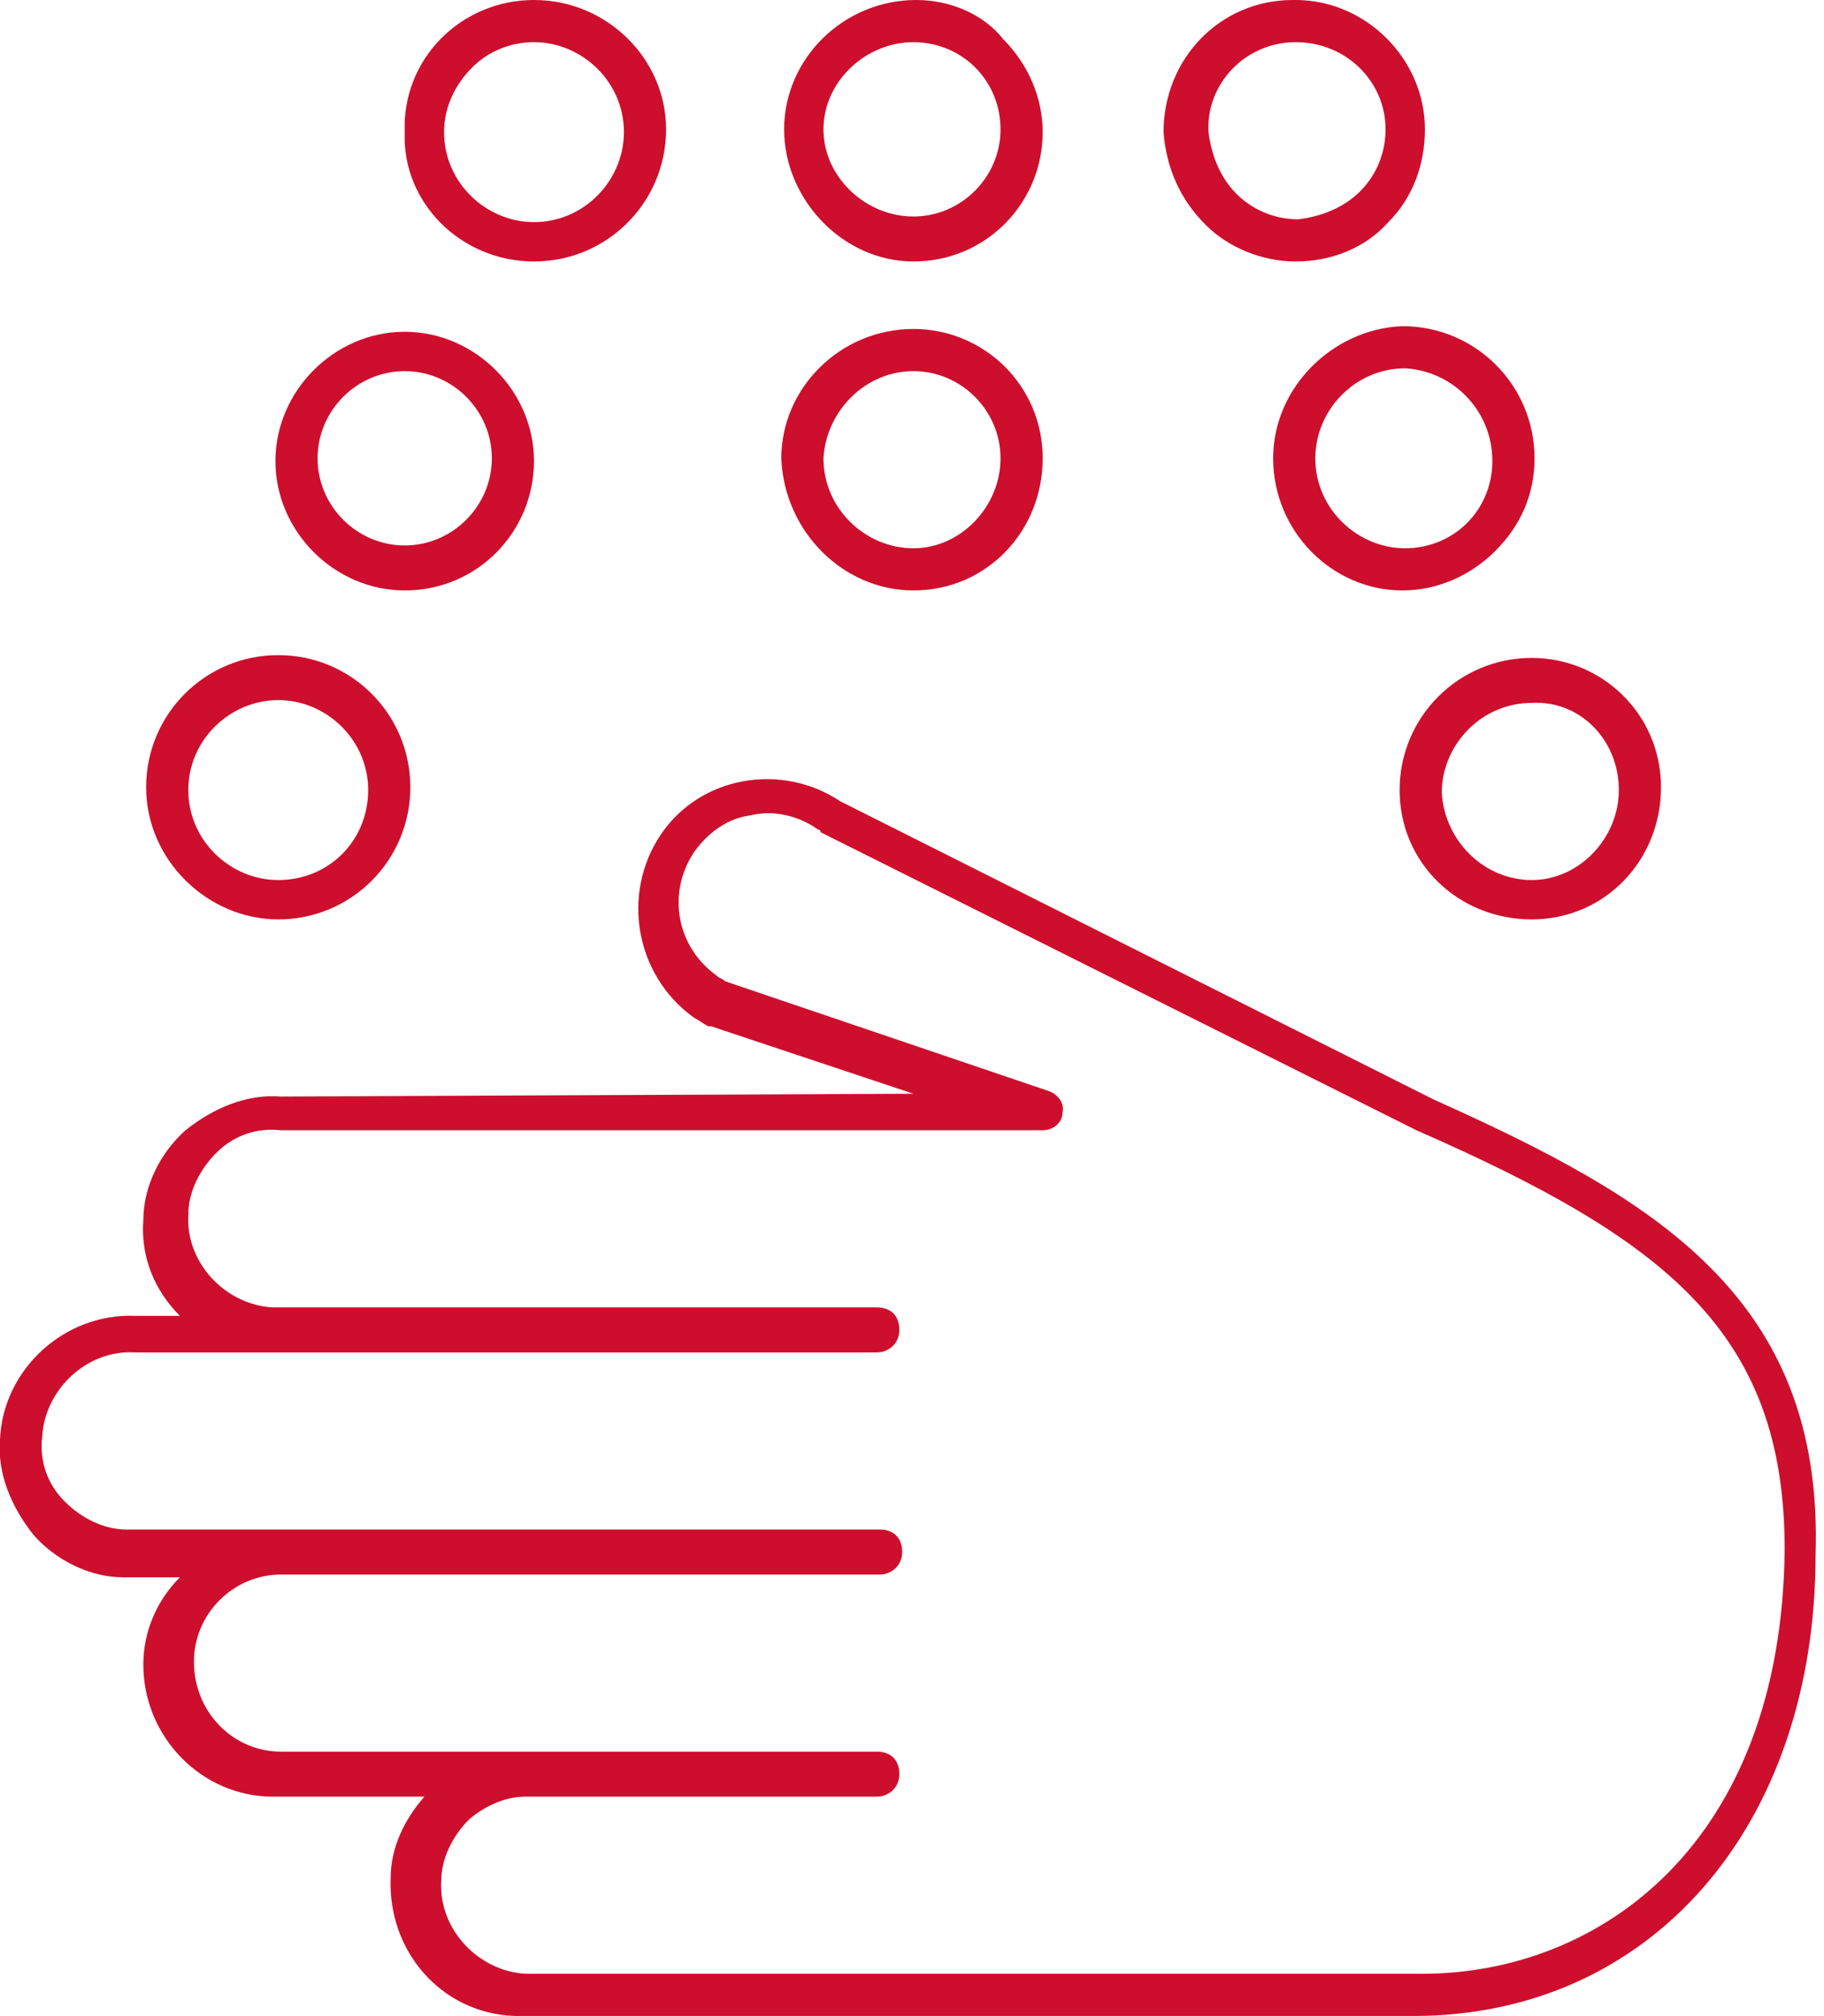 <?xml version="1.0" encoding="utf-8"?>
<!-- Generator: Adobe Illustrator 24.3.0, SVG Export Plug-In . SVG Version: 6.00 Build 0)  -->
<svg version="1.1" id="Calque_1" xmlns="http://www.w3.org/2000/svg" xmlns:xlink="http://www.w3.org/1999/xlink" x="0px" y="0px"
	 viewBox="0 0 64.9 71.7" style="enable-background:new 0 0 64.9 71.7;" xml:space="preserve">
<style type="text/css">
	.st0{fill:#CE0E2D;}
</style>
<g>
	<path class="st0" d="M51,39.1L29.9,28.5c-2.1-1.4-5-0.9-6.4,1.2c-1.4,2.1-0.9,5,1.2,6.5c0.2,0.1,0.3,0.2,0.5,0.3c0,0,0.1,0,0.1,0
		l7.2,2.4L10,39c-1.2-0.1-2.4,0.4-3.4,1.2c-0.9,0.8-1.5,2-1.5,3.2c-0.1,1.3,0.4,2.5,1.3,3.4H4.8c0,0,0,0,0,0
		c-2.5-0.1-4.7,1.9-4.8,4.4c-0.1,1.2,0.4,2.4,1.2,3.4c0.8,0.9,2,1.5,3.2,1.5c0.1,0,0.2,0,0.2,0c0,0,0.1,0,0.1,0c0,0,0,0,0,0h1.7
		c-0.8,0.8-1.3,1.9-1.3,3.1c0,2.6,2.1,4.7,4.6,4.7c0,0,0,0,0,0s0,0,0,0h5.4c-0.7,0.8-1.2,1.8-1.2,2.9c-0.1,2.6,1.8,4.8,4.4,4.9
		c0.1,0,0.2,0,0.2,0c0.1,0,0.1,0,0.2,0h31.6c8.4,0,14.3-6.7,14.3-16.4C64.9,46.1,58.8,42.6,51,39.1z M50.6,70.2l-31.6,0
		c-0.1,0-0.2,0-0.3,0c-1.7-0.1-3.1-1.6-3-3.3c0-0.8,0.4-1.6,1-2.2c0.6-0.5,1.3-0.8,2-0.8h12.5c0.4,0,0.8-0.3,0.8-0.8
		s-0.3-0.8-0.8-0.8H19c0,0,0,0,0,0c-0.1,0-0.1,0-0.2,0H10c0,0,0,0,0,0s0,0,0,0c-1.7,0-3.1-1.4-3.1-3.2c0-1.7,1.4-3.1,3.1-3.1h21.3
		c0.4,0,0.8-0.3,0.8-0.8s-0.3-0.8-0.8-0.8H4.9c0,0-0.1,0-0.1,0c-0.1,0-0.2,0-0.3,0c-0.8,0-1.6-0.4-2.2-1c-0.6-0.6-0.9-1.4-0.8-2.3
		c0.1-1.7,1.6-3.1,3.3-3c0,0,0,0,0,0c0,0,0,0,0,0h26.4c0.4,0,0.8-0.3,0.8-0.8s-0.3-0.8-0.8-0.8H10.2c-0.1,0-0.1,0-0.2,0
		c-0.1,0-0.2,0-0.3,0c-1.7-0.1-3.1-1.6-3-3.3c0-0.8,0.4-1.6,1-2.2s1.4-0.9,2.3-0.8h27.1c0.4,0,0.7-0.3,0.7-0.6
		c0.1-0.4-0.2-0.7-0.5-0.8l-11.5-3.9c-0.1-0.1-0.2-0.1-0.3-0.2c-1.4-1-1.8-2.9-0.8-4.4c0.5-0.7,1.2-1.2,2-1.3c0.8-0.2,1.7,0,2.4,0.5
		c0,0,0.1,0,0.1,0.1l21.2,10.6c8.9,3.9,13.1,7.2,13.1,14.9C63.4,65.6,56.9,70.2,50.6,70.2z"/>
	<path class="st0" d="M9.9,32.7c2.6,0,4.7-2.1,4.7-4.7s-2.1-4.7-4.7-4.7c-2.6,0-4.7,2.1-4.7,4.7S7.4,32.7,9.9,32.7z M9.9,24.9
		c1.7,0,3.2,1.4,3.2,3.2s-1.4,3.2-3.2,3.2c-1.7,0-3.2-1.4-3.2-3.2S8.2,24.9,9.9,24.9z"/>
	<path class="st0" d="M14.4,21c2.6,0,4.6-2.1,4.6-4.6s-2.1-4.6-4.6-4.6s-4.6,2.1-4.6,4.6S11.9,21,14.4,21z M14.4,13.2
		c1.7,0,3.1,1.4,3.1,3.1s-1.4,3.1-3.1,3.1s-3.1-1.4-3.1-3.1S12.7,13.2,14.4,13.2z"/>
	<path class="st0" d="M19,9.3C19,9.3,19,9.3,19,9.3c2.6,0,4.7-2.1,4.7-4.7C23.7,2.1,21.6,0,19,0c-2.6,0-4.7,2.1-4.6,4.7
		C14.3,7.2,16.4,9.3,19,9.3z M16.8,2.4c0.6-0.6,1.4-0.9,2.2-0.9c1.7,0,3.2,1.4,3.2,3.2c0,1.7-1.4,3.2-3.2,3.2c0,0,0,0,0,0
		c-1.7,0-3.2-1.4-3.2-3.2C15.8,3.8,16.2,3,16.8,2.4z"/>
	<path class="st0" d="M32.5,9.3c2.6,0,4.6-2.1,4.6-4.6c0,0,0,0,0,0c0-1.2-0.5-2.4-1.4-3.3C35,0.5,33.8,0,32.6,0c0,0,0,0,0,0
		c-2.6,0-4.7,2.1-4.7,4.6S30,9.3,32.5,9.3z M32.5,1.5C32.6,1.5,32.6,1.5,32.5,1.5c0.8,0,1.6,0.3,2.2,0.9c0.6,0.6,0.9,1.4,0.9,2.2v0
		c0,1.7-1.4,3.1-3.1,3.1c-1.7,0-3.2-1.4-3.2-3.1S30.8,1.5,32.5,1.5z"/>
	<path class="st0" d="M32.5,21c2.6,0,4.6-2.1,4.6-4.7c0-2.6-2.1-4.6-4.6-4.6c-2.6,0-4.7,2.1-4.7,4.6C27.9,18.9,30,21,32.5,21z
		 M32.5,13.2c1.7,0,3.1,1.4,3.1,3.1c0,1.7-1.4,3.2-3.1,3.2c-1.7,0-3.2-1.4-3.2-3.2C29.4,14.6,30.8,13.2,32.5,13.2z"/>
	<path class="st0" d="M49.8,28.1L49.8,28.1C49.8,28.1,49.8,28.1,49.8,28.1c0,2.6,2.1,4.6,4.7,4.6c0,0,0,0,0,0c2.6,0,4.6-2.1,4.6-4.7
		c0-2.6-2.1-4.6-4.6-4.6C51.9,23.4,49.8,25.5,49.8,28.1z M57.6,28.1c0,1.7-1.4,3.2-3.1,3.2c0,0,0,0,0,0c-1.7,0-3.1-1.4-3.2-3.1
		l-0.8,0l0.8,0c0-1.7,1.4-3.2,3.2-3.2C56.2,24.9,57.6,26.3,57.6,28.1z"/>
	<path class="st0" d="M45.3,16.3c0,2.6,2.1,4.7,4.6,4.7c0,0,0,0,0,0c1.2,0,2.4-0.5,3.3-1.4c0.9-0.9,1.4-2,1.4-3.3
		c0-2.6-2.1-4.7-4.7-4.7C47.4,11.7,45.3,13.8,45.3,16.3z M53.1,16.4c0,0.8-0.3,1.6-0.9,2.2c-0.6,0.6-1.4,0.9-2.2,0.9c0,0,0,0,0,0
		c-1.7,0-3.2-1.4-3.2-3.2c0,0,0,0,0,0c0-1.7,1.4-3.2,3.2-3.2C51.7,13.2,53.1,14.6,53.1,16.4z"/>
	<path class="st0" d="M46.1,9.3C46.1,9.3,46.1,9.3,46.1,9.3c1.3,0,2.5-0.5,3.3-1.4c0.9-0.9,1.3-2.1,1.3-3.3c0-2.5-2.1-4.6-4.6-4.6
		c0,0,0,0-0.1,0c-2.6,0-4.6,2.1-4.6,4.7C41.5,6,42,7.1,42.9,8C43.7,8.8,44.9,9.3,46.1,9.3z M46.1,1.5C46.1,1.5,46.1,1.5,46.1,1.5
		c1.8,0,3.2,1.4,3.2,3.1c0,0.8-0.3,1.6-0.9,2.2c-0.6,0.6-1.4,0.9-2.2,1c0,0,0,0,0,0c-0.8,0-1.6-0.3-2.2-0.9c-0.6-0.6-0.9-1.4-1-2.2
		C42.9,3,44.3,1.5,46.1,1.5z"/>
</g>
</svg>
